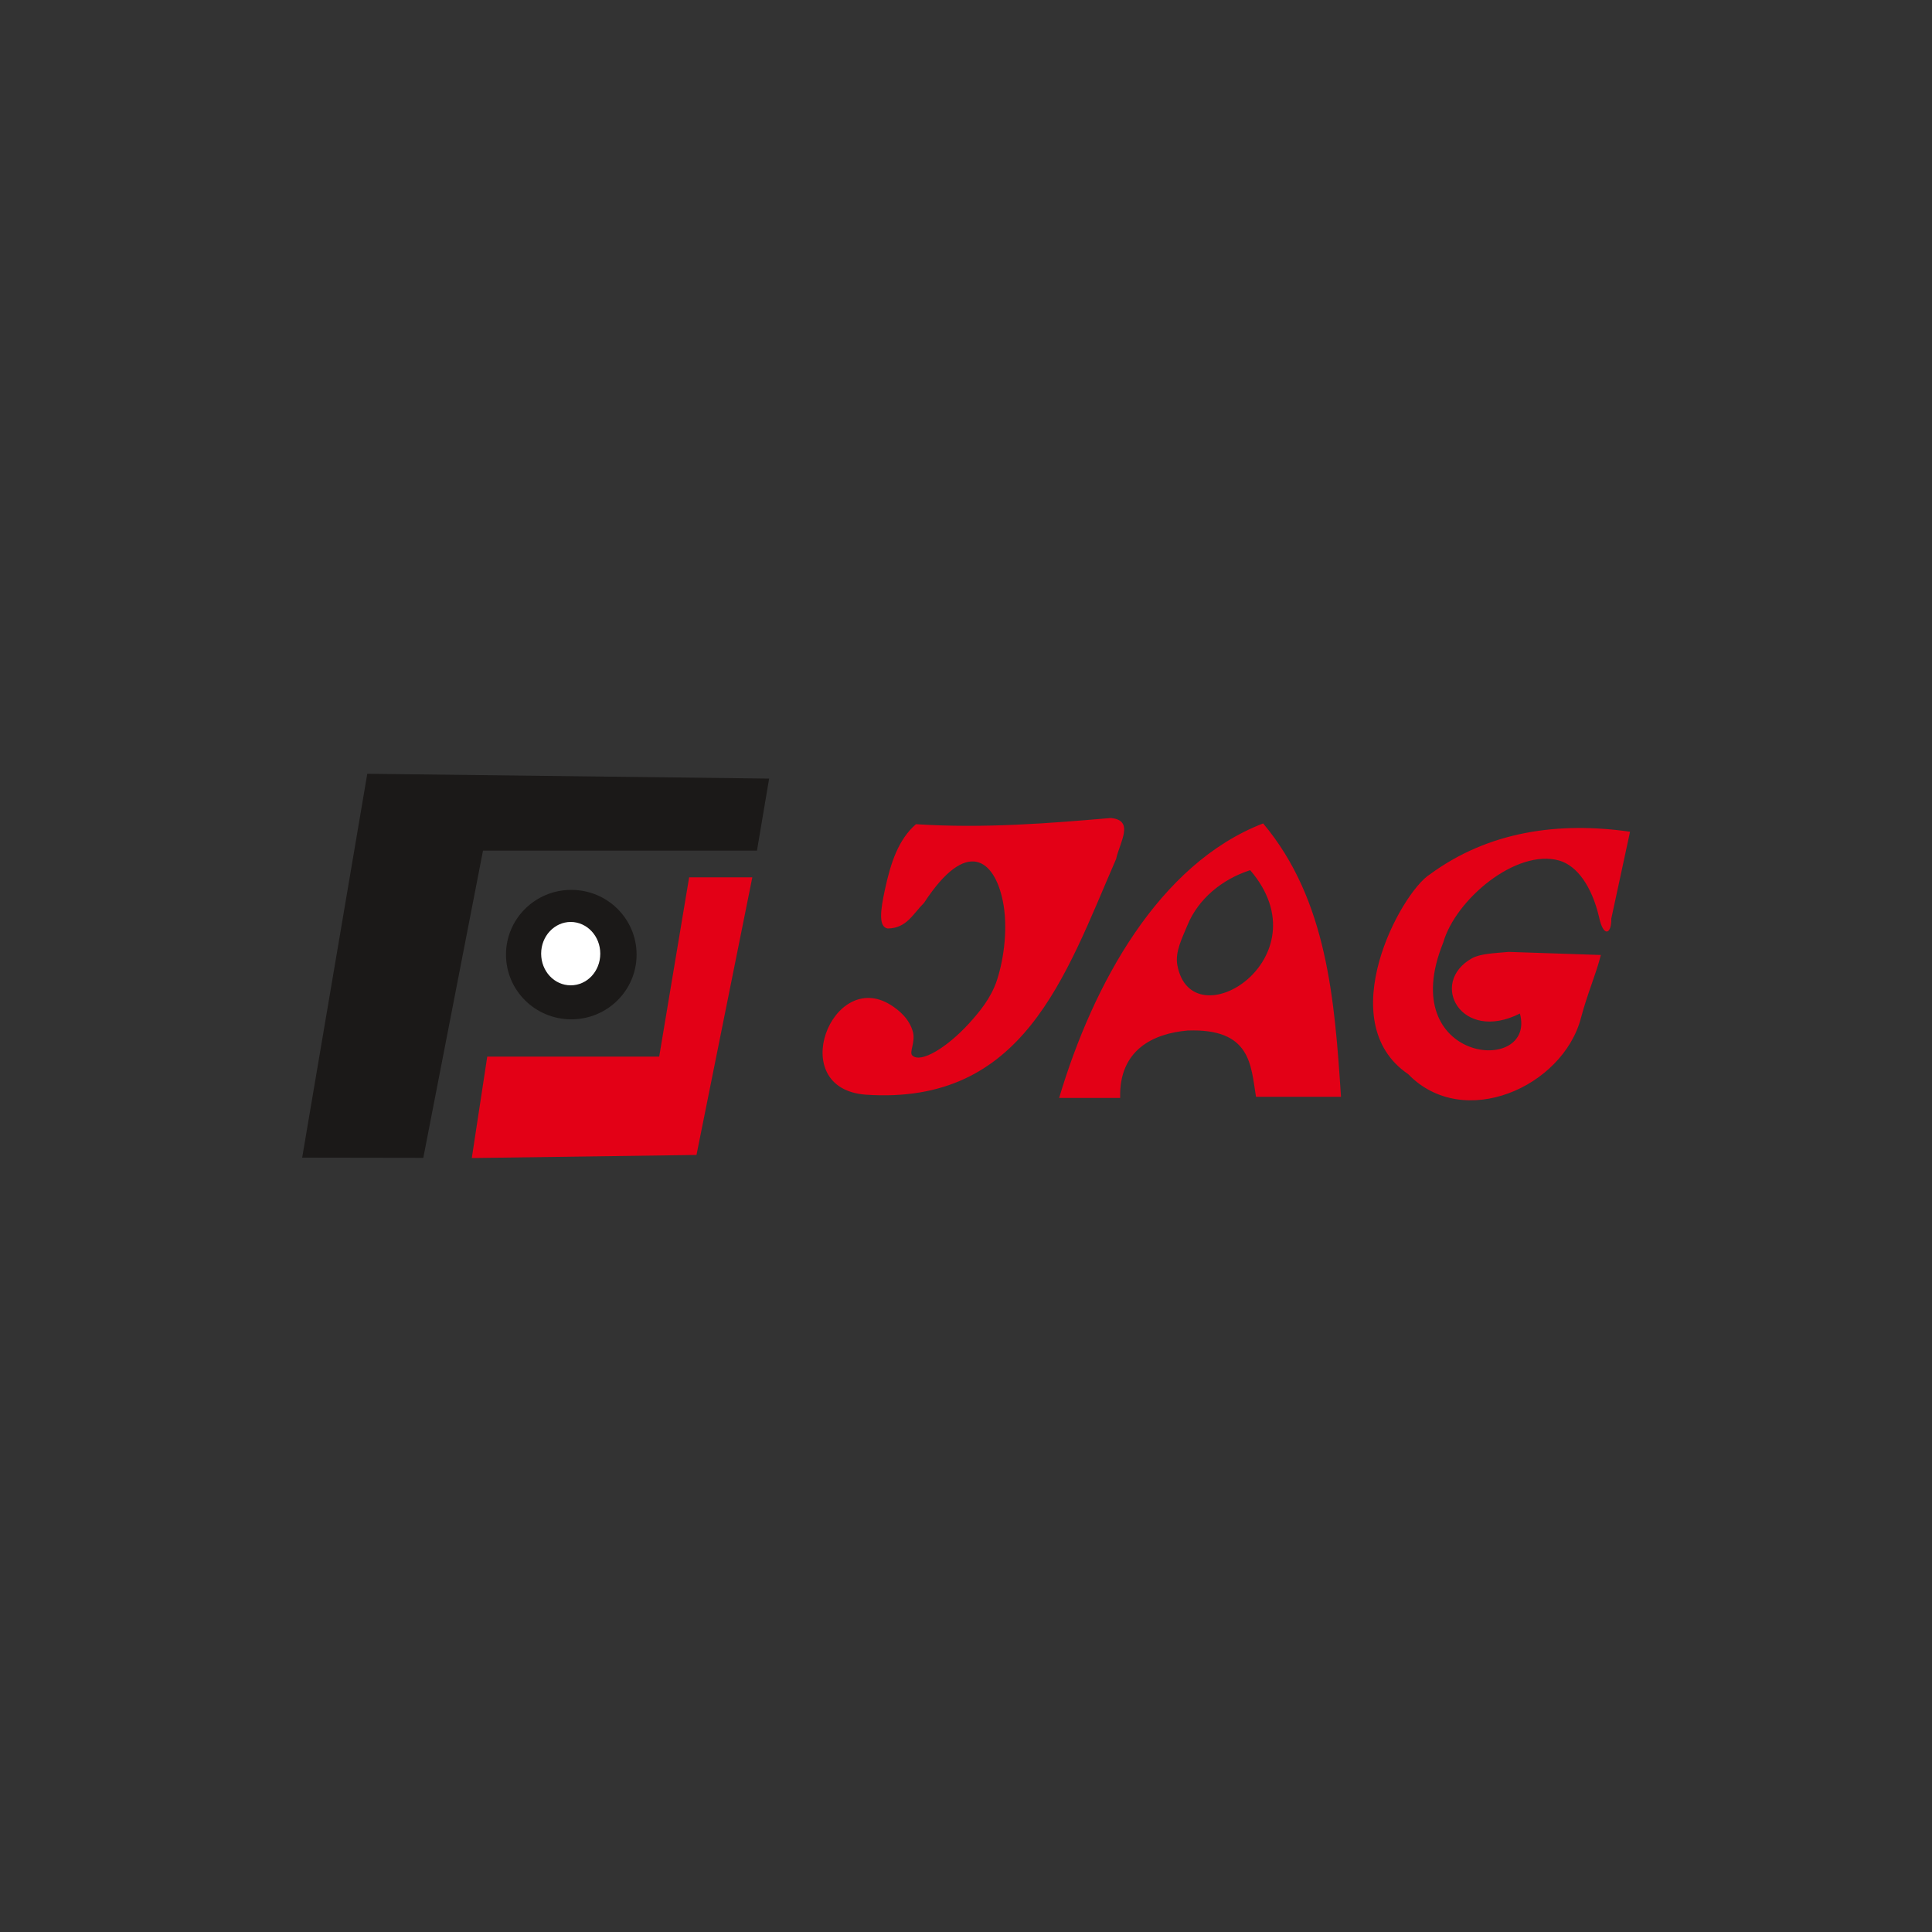 <?xml version="1.0" encoding="utf-8"?>
<!-- Generator: Adobe Illustrator 24.2.0, SVG Export Plug-In . SVG Version: 6.00 Build 0)  -->
<svg version="1.1" id="Layer_1" xmlns="http://www.w3.org/2000/svg" xmlns:xlink="http://www.w3.org/1999/xlink" x="0px" y="0px"
	 viewBox="0 0 1000 1000" style="enable-background:new 0 0 1000 1000;" xml:space="preserve">
<rect x="0" y="0" width="1000" height="1000" fill="#333333" stroke="none"/>
<style type="text/css">
	.st0{fill-rule:evenodd;clip-rule:evenodd;fill:#E30016;}
	.st1{fill-rule:evenodd;clip-rule:evenodd;fill:#1B1918;}
	.st2{fill-rule:evenodd;clip-rule:evenodd;fill:#FFFFFF;}
</style>
<g id="Layer1000">
	<path id="path2" class="st0" d="M577.7,444.6c1.8-8.5,9.8-20.1-2.8-21.2c-31.5,2.7-65.6,5.5-100.8,3.2c-9.1,7.9-13.1,20-16.1,34
		c-2.2,10.2-3.5,19.2,1.5,20c9.8-0.2,12.8-7.3,18.8-13.3c22.3-34.2,36.4-22,40.7-1.2c2.8,13.3,0.8,29.7-3,41.3
		c-3.1,9.3-9,16.3-14.4,22.3c-11.5,12.6-25.1,20.8-29.4,16.6c-1.7-1.6,1.6-6.7,0.4-11.9c-1.8-7.1-7.4-11.6-11.5-14.2
		c-30.4-19.2-54.9,43.1-13.1,46.4C529.8,572.2,551.2,505.6,577.7,444.6z M653.8,426.2c-53.9,20.8-88,83-105.6,142.1h31.6
		c-0.7-25,17.3-33.4,34.9-34.9c32.9-1.2,32.7,17.9,35.4,34.3h44C690.8,517.9,687.1,465.9,653.8,426.2L653.8,426.2z M647.1,450.4
		c-14.7,4.7-26.9,15-32.4,28.3c-2.9,7-6.6,14.1-5.3,20.9C616.8,539.3,686.1,495.9,647.1,450.4z M780.9,492.7l47.7,1.6
		c-2.6,10.3-6.9,19.7-10.3,32.6c-9.4,35.7-60.8,58.6-89.4,29.1c-40-27.2-3.8-94.1,11.3-103.5c30.4-22.3,66.7-27.3,103.5-22l-9.7,45
		c0.2,8-4.1,10.1-6.4-1.1c-3.7-15.5-11.2-26.3-20.6-29c-22.2-6.2-53.6,20.1-60,42.5c-25.3,62.4,48.4,69,39.7,36.7
		c-30.5,15.4-47.4-16-24.8-28.6C766.2,493.6,773.3,493.4,780.9,492.7L780.9,492.7z"/>
	<path id="path4" class="st0" d="M360.5,597.8l-116.3,1.6l8-52.5h89l15.5-92.8h32.7L360.5,597.8z"/>
	<path id="path6" class="st1" d="M219.1,599.3l30.9-159l141.8,0l6.3-37.3l-208-2.5l-33.7,198.7L219.1,599.3z"/>
	<path id="path8" class="st1" d="M295.7,460.6c18.7,0,33.8,15,33.8,33.5s-15.1,33.5-33.8,33.5c-18.7,0-33.8-15-33.8-33.5
		C261.9,475.6,277,460.6,295.7,460.6C295.7,460.6,295.7,460.6,295.7,460.6z"/>
	<path id="path10" class="st2" d="M295.4,477.2c8.4,0,15.3,7.3,15.3,16.4c0,9.1-6.8,16.4-15.3,16.4s-15.3-7.3-15.3-16.4
		C280.1,484.5,287,477.2,295.4,477.2C295.4,477.2,295.4,477.2,295.4,477.2z"/>
</g>
</svg>

